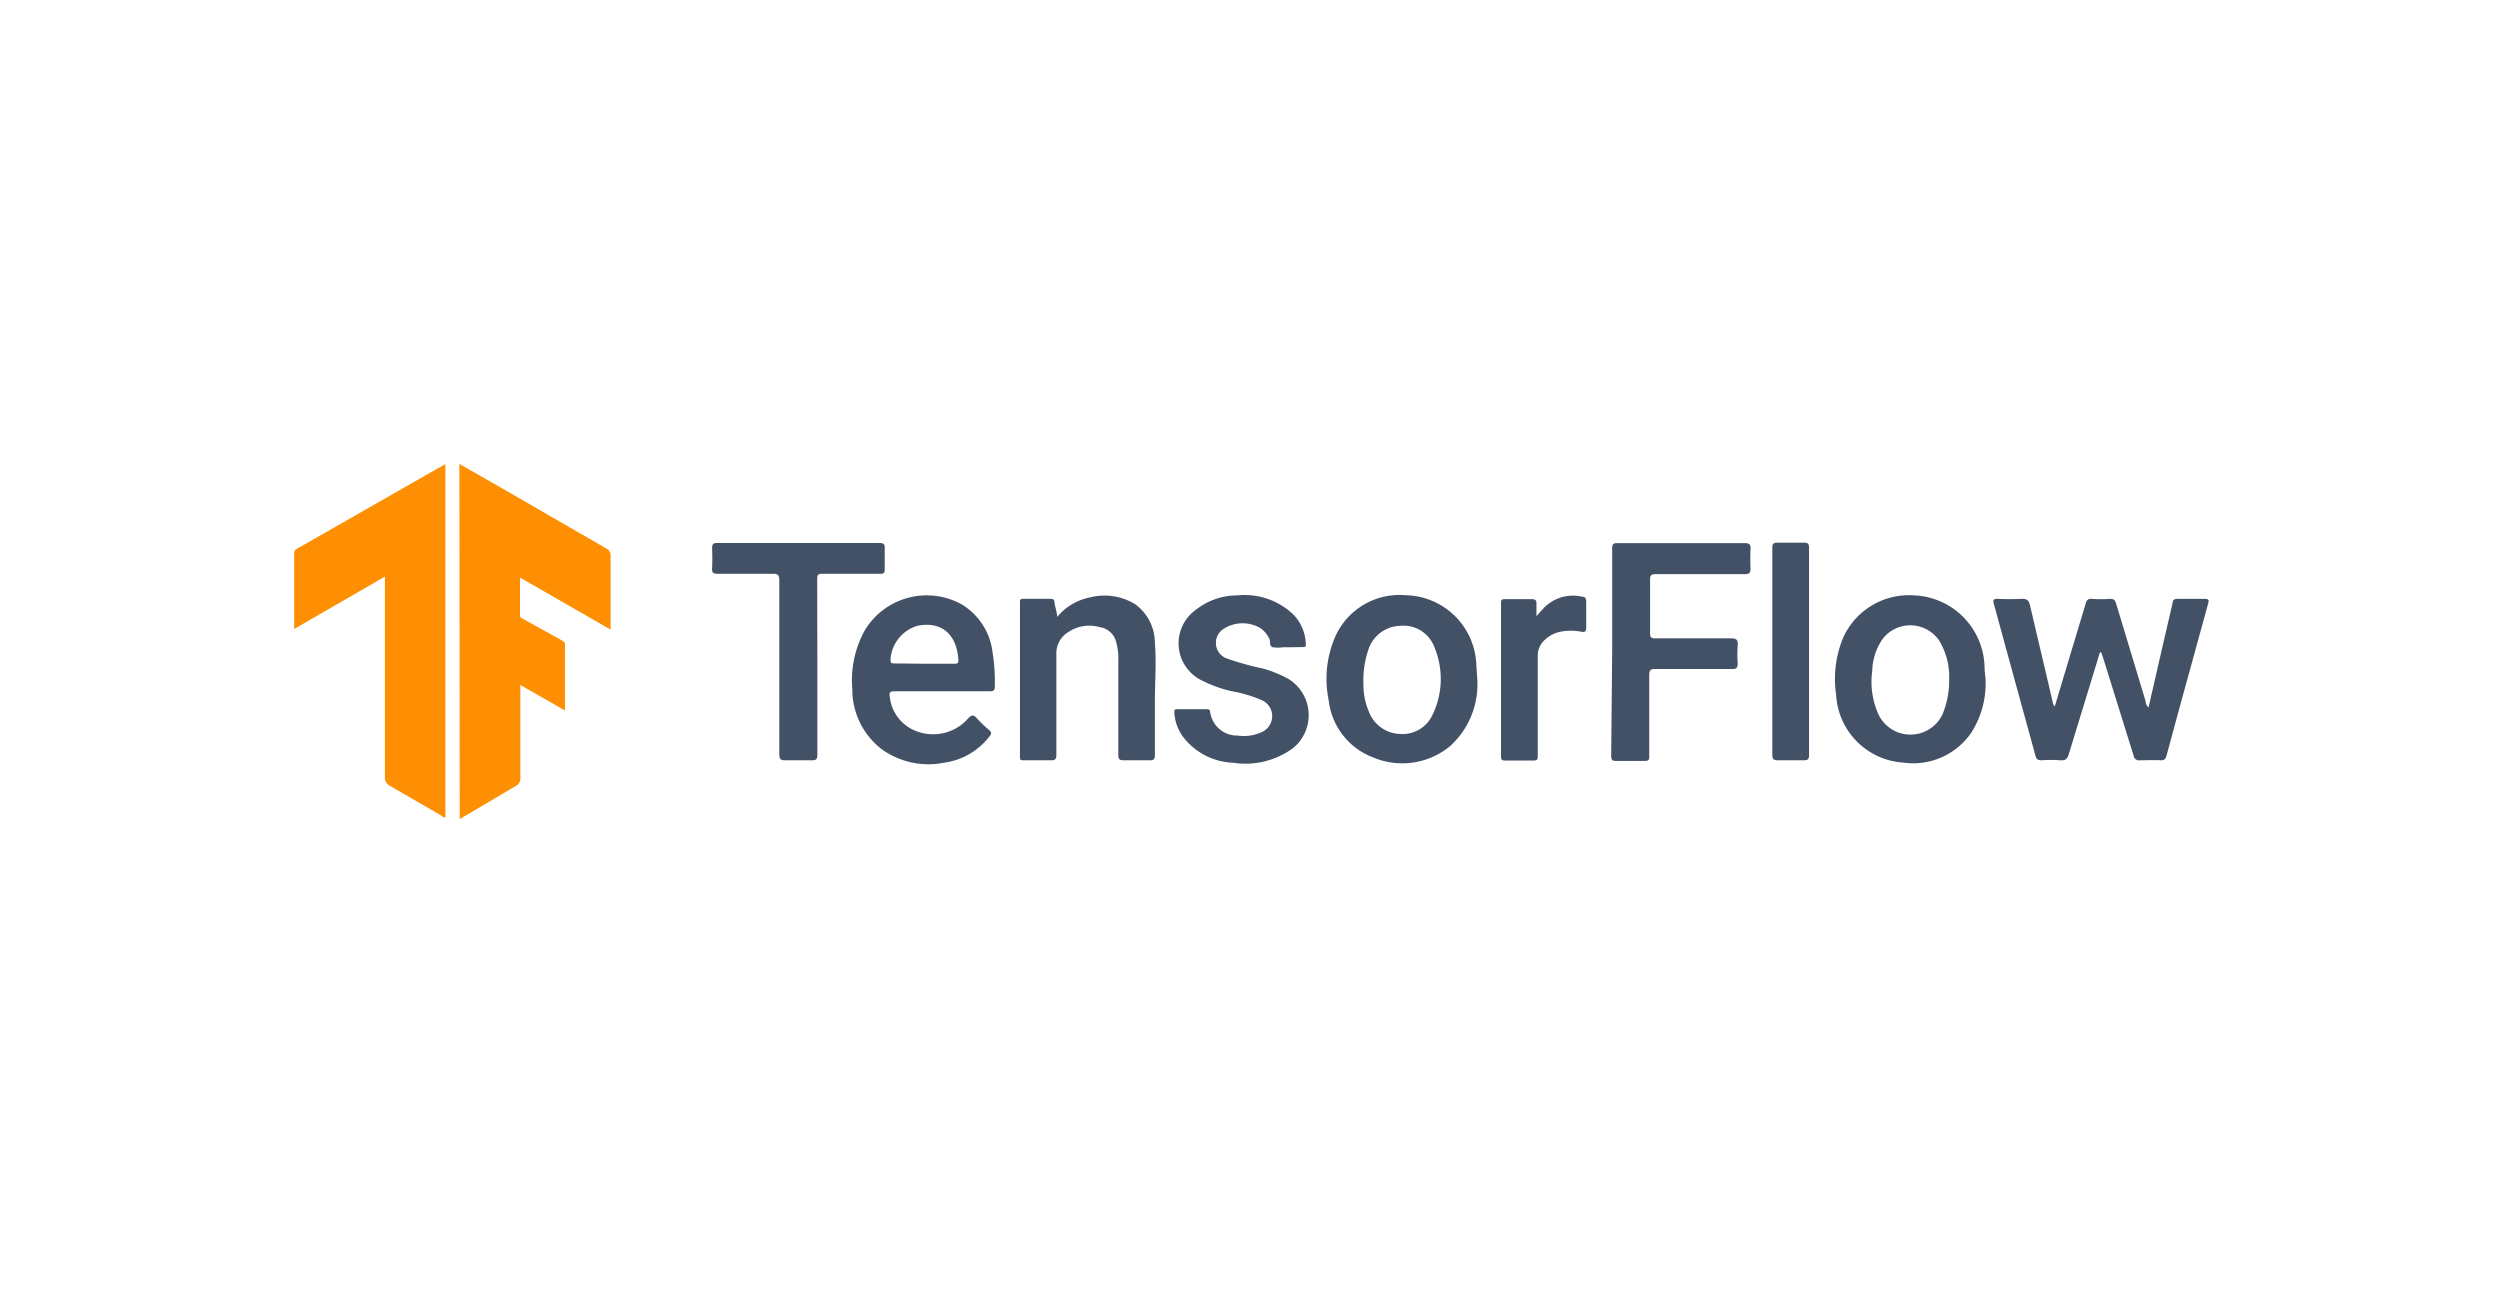 <?xml version="1.0" encoding="UTF-8"?> <svg xmlns="http://www.w3.org/2000/svg" xmlns:v="https://vecta.io/nano" width="194" height="100" fill="none"><path d="M35.649 36l3.464 1.981 7.925 4.576c.111.048.203.129.265.232s.09.223.08.343v5.228.498l-7.031-4.039v2.927c0 .192.141.23.256.294l2.914 1.611c.153.09.32.141.32.371v5.113l-3.464-1.981v.511 6.647c.019.139-.006.282-.073.406a.67.67 0 0 1-.298.285l-4.333 2.557L35.649 36zm-12.82 12.809v-5.867c0-.307.217-.358.396-.46l9.958-5.688 1.38-.78v27.381c-.141.064-.23 0-.332-.115l-3.912-2.263a.73.73 0 0 1-.447-.754V45.332v-.588l-7.043 4.065z" fill="#fe8f03"></path><path d="M162.954 50.624l-2.404 7.861c-.115.396-.255.55-.69.511a10.34 10.34 0 0 0-1.406 0c-.32 0-.435-.077-.511-.383l-2.199-8.015-1.023-3.745c-.089-.294 0-.396.282-.384a18.95 18.95 0 0 0 1.904 0c.371 0 .524.102.614.473l1.777 7.568c.004.059.019.116.046.169a.45.45 0 0 0 .107.138l1.176-3.924 1.214-4.027c.077-.281.167-.422.499-.396a8.38 8.38 0 0 0 1.381 0c.319 0 .421.102.498.396l2.275 7.529a.77.77 0 0 0 .231.511l1.086-4.742.78-3.362c0-.243.14-.332.396-.332h2.084c.319 0 .358.089.281.371l-2.25 8.181-.971 3.579c-.077.294-.179.422-.499.396s-1.035 0-1.547 0a.43.43 0 0 1-.182 0c-.06-.013-.116-.038-.166-.074s-.091-.083-.121-.136a.44.44 0 0 1-.055-.173l-2.352-7.542-.153-.447h-.102zM73.08 53.641h-3.643c-.422 0-.447.128-.383.473.073.63.332 1.225.744 1.707a3.2 3.2 0 0 0 1.57 1.003 3.61 3.61 0 0 0 2.037.017c.666-.19 1.264-.569 1.721-1.09.281-.307.435-.294.69 0a10.78 10.78 0 0 0 .959.92c.204.179.153.307 0 .486a5.32 5.32 0 0 1-3.464 2.02 6.2 6.2 0 0 1-4.883-1.035 5.83 5.83 0 0 1-2.288-4.691 7.99 7.99 0 0 1 .946-4.5 5.61 5.61 0 0 1 7.529-2.058 5.03 5.03 0 0 1 1.627 1.57c.416.64.682 1.366.776 2.124.143.887.203 1.786.179 2.684 0 .307-.102.371-.383.371H73.08zm-1.38-2.135h2.352c.166 0 .32 0 .32-.23-.09-2.007-1.278-3.106-3.196-2.71a2.92 2.92 0 0 0-1.428.96 2.93 2.93 0 0 0-.642 1.597c0 .294 0 .358.294.358l2.301.025zm53.405-.933v-8.015c0-.332.076-.422.409-.409h9.894c.37 0 .447.115.434.46a14.92 14.92 0 0 0 0 1.496c0 .345-.077.447-.434.447h-6.878c-.37 0-.498.064-.485.473v4.116c0 .307.089.396.396.396h5.893c.434 0 .537.128.511.524a10.31 10.31 0 0 0 0 1.406c0 .345-.089.46-.447.447h-5.957c-.371 0-.46.102-.46.473v6.238c0 .32 0 .435-.409.422h-2.084c-.358 0-.46 0-.46-.447l.077-8.028zm28.976 2.211c.053 1.441-.335 2.864-1.113 4.078-.578.841-1.38 1.503-2.315 1.912s-1.967.548-2.977.402c-1.355-.091-2.63-.674-3.586-1.639a5.57 5.57 0 0 1-1.604-3.602 8.36 8.36 0 0 1 .537-4.436c.47-1.051 1.252-1.931 2.241-2.521a5.6 5.6 0 0 1 3.282-.777 5.7 5.7 0 0 1 3.848 1.726c1.016 1.046 1.592 2.441 1.61 3.899 0 .307.064.626.077.959zm-2.825-.077c.036-1.04-.226-2.069-.755-2.966a2.71 2.71 0 0 0-4.423-.141c-.495.725-.77 1.577-.792 2.454-.159 1.143.005 2.307.473 3.362a2.75 2.75 0 0 0 3.971 1.159 2.74 2.74 0 0 0 1.014-1.159c.356-.867.53-1.798.512-2.736v.026zm-36.62-.012a6.44 6.44 0 0 1-.46 2.843 6.46 6.46 0 0 1-1.649 2.36 5.82 5.82 0 0 1-5.932.895c-.936-.346-1.758-.945-2.374-1.73a5.39 5.39 0 0 1-1.115-2.718 8.22 8.22 0 0 1 .473-4.858 5.45 5.45 0 0 1 2.208-2.537 5.46 5.46 0 0 1 3.275-.761 5.6 5.6 0 0 1 3.798 1.574c1.021.987 1.628 2.326 1.699 3.744l.077 1.189zm-8.833.447c-.003.702.136 1.398.409 2.045a2.67 2.67 0 0 0 2.378 1.764 2.56 2.56 0 0 0 2.556-1.444 6.4 6.4 0 0 0 .654-2.622 6.39 6.39 0 0 0-.488-2.658 2.56 2.56 0 0 0-1.05-1.291c-.484-.302-1.055-.432-1.621-.371a2.66 2.66 0 0 0-2.455 1.854c-.296.876-.427 1.799-.383 2.723zm-23.765-5.266a4.41 4.41 0 0 1 2.557-1.521c.59-.149 1.204-.179 1.806-.086a4.55 4.55 0 0 1 1.697.623 3.72 3.72 0 0 1 1.521 3.017c.128 1.496 0 3.004 0 4.512v4.167c0 .332-.102.422-.422.409h-1.994c-.345 0-.422-.089-.422-.422v-7.389c.015-.462-.041-.923-.166-1.368-.074-.297-.235-.566-.463-.771s-.512-.337-.816-.379a2.89 2.89 0 0 0-2.378.345c-.314.178-.572.439-.746.755a1.94 1.94 0 0 0-.238 1.035v7.759c0 .345-.09.447-.447.435h-2.084c-.23 0-.294 0-.294-.307V46.776c0-.23 0-.307.294-.307h2.084c.243 0 .294.102.307.32s.179.639.205 1.087zM100 50.228h-.434a2.72 2.72 0 0 1-.793 0c-.32-.089-.153-.46-.281-.678a2.24 2.24 0 0 0-.639-.78c-.429-.263-.922-.403-1.425-.403s-.997.139-1.425.403a1.28 1.28 0 0 0-.639 1.278 1.28 1.28 0 0 0 .831 1.048 22.51 22.51 0 0 0 2.851.793 9.43 9.43 0 0 1 1.93.793 3.29 3.29 0 0 1 1.108 1.117c.274.457.434.972.465 1.503a3.3 3.3 0 0 1-.285 1.548c-.219.486-.55.911-.969 1.239a6.26 6.26 0 0 1-4.614 1.099c-.743-.028-1.471-.217-2.133-.555a5.11 5.11 0 0 1-1.701-1.401 3.47 3.47 0 0 1-.716-1.918c0-.23 0-.281.268-.281h2.212c.141 0 .268 0 .294.192a2.11 2.11 0 0 0 2.135 1.854 3.25 3.25 0 0 0 1.777-.23 1.35 1.35 0 0 0 .656-.495c.162-.229.249-.503.249-.783s-.087-.554-.249-.783-.392-.402-.656-.495a10.4 10.4 0 0 0-2.288-.665c-.761-.177-1.499-.444-2.199-.793-.506-.23-.943-.587-1.268-1.038a3.2 3.2 0 0 1-.587-1.53c-.059-.552.026-1.111.248-1.62a3.19 3.19 0 0 1 1.019-1.284 5.23 5.23 0 0 1 3.311-1.163 5.47 5.47 0 0 1 2.341.281 5.48 5.48 0 0 1 2.006 1.24 3.47 3.47 0 0 1 .933 2.237c0 .204 0 .256-.243.256l-1.087.013zm-36.573 1.546v6.775c0 .345-.077.46-.435.447h-1.956c-.422 0-.562 0-.562-.537V45.038c0-.435-.128-.524-.537-.511H55.68c-.358 0-.447-.115-.422-.447a14.88 14.88 0 0 0 0-1.508c0-.345.077-.447.435-.435h12.54c.345 0 .435.077.422.409v1.636c0 .294-.09.345-.358.345H63.81c-.32 0-.396.077-.396.383l.013 6.864zm76.955-1.189v7.977c0 .345-.077.447-.435.435h-1.956c-.357 0-.46-.077-.46-.46V47.159v-4.653c0-.307.09-.396.397-.396h2.045c.319 0 .409.077.409.422v8.053zm-21.153-2.774l.613-.678c.381-.375.85-.648 1.364-.793s1.056-.158 1.576-.038c.243 0 .307.166.307.396v1.994c0 .294-.076.384-.37.332a4.14 4.14 0 0 0-1.637 0c-.452.091-.868.308-1.201.626a1.62 1.62 0 0 0-.55 1.278v7.67c0 .319 0 .435-.409.422H116.8c-.256 0-.32-.077-.32-.332V46.827c0-.256 0-.332.32-.332h2.084c.243 0 .345.077.345.332v.984z" fill="#435167"></path></svg> 